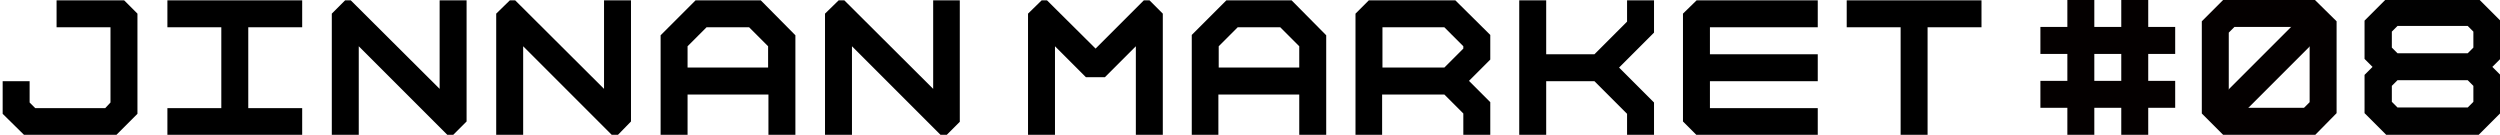 <?xml version="1.0" encoding="utf-8"?>
<!-- Generator: Adobe Illustrator 27.6.1, SVG Export Plug-In . SVG Version: 6.00 Build 0)  -->
<svg version="1.1" id="_レイヤー_2" xmlns="http://www.w3.org/2000/svg" xmlns:xlink="http://www.w3.org/1999/xlink" x="0px"
	 y="0px" viewBox="0 0 751.2 40.5" style="enable-background:new 0 0 751.2 40.5;" xml:space="preserve">
<style type="text/css">
	.st0{clip-path:url(#SVGID_00000149381155596691323640000007651870558386754494_);}
	.st1{clip-path:url(#SVGID_00000015342925694059016290000016976589533663723413_);}
	.st2{fill:#040000;}
	.st3{clip-path:url(#SVGID_00000141423343161361321290000009721157569950495404_);}
	.st4{clip-path:url(#SVGID_00000086683781854705886170000005689685768291145349_);}
	.st5{clip-path:url(#SVGID_00000157284485410855020350000010722037555992494478_);}
	.st6{clip-path:url(#SVGID_00000070799952050253910000000005131129976852351144_);}
	.st7{clip-path:url(#SVGID_00000160187249328112526930000004091572297459775928_);}
	.st8{clip-path:url(#SVGID_00000162350297226985664640000016681173150658033823_);}
	.st9{clip-path:url(#SVGID_00000056429843946971037610000005087001042971634324_);}
	.st10{clip-path:url(#SVGID_00000092429399315725231780000004023629628367092390_);}
	.st11{clip-path:url(#SVGID_00000156579059293920405650000011387071721556381119_);}
	.st12{clip-path:url(#SVGID_00000092454045938378617120000012306433443478566324_);}
	.st13{clip-path:url(#SVGID_00000062185651065355404450000007586005688786441914_);}
	.st14{clip-path:url(#SVGID_00000121994853084298067920000006808693114804138429_);}
	.st15{fill:#010101;}
</style>
<g>
	<g>
		<g>
			<defs>
				<rect id="SVGID_1_" x="0.8" y="0.1" width="40.5" height="40.5"/>
			</defs>
			<clipPath id="SVGID_00000034084305712753195550000001334115710062881679_">
				<use xlink:href="#SVGID_1_"  style="overflow:visible;"/>
			</clipPath>
			<polygon style="clip-path:url(#SVGID_00000034084305712753195550000001334115710062881679_);" points="34.9,40.6 7.3,40.6 
				0.8,34.2 0.8,24.4 8.9,24.4 8.9,30.8 10.6,32.5 31.6,32.5 33.2,30.8 33.2,8.2 17,8.2 17,0.1 37.3,0.1 41.3,4.1 41.3,34.2 			"/>
		</g>
	</g>
</g>
<g id="_レイヤー_1-2_00000164508977146423302320000017405133601711047093_">
	<g>
		<g>
			<g>
				<g>
					<g>
						<g>
							<defs>
								<rect id="SVGID_00000171711551679963401970000005781249183914225536_" x="661.6" y="0" width="40.5" height="40.5"/>
							</defs>
							<clipPath id="SVGID_00000012440757104966624760000005328269002878421695_">
								<use xlink:href="#SVGID_00000171711551679963401970000005781249183914225536_"  style="overflow:visible;"/>
							</clipPath>
							<g style="clip-path:url(#SVGID_00000012440757104966624760000005328269002878421695_);">
								<g>
									<path class="st2" d="M695.7,40.5H668l-6.4-6.4V6.4L668,0h27.6l6.5,6.4V34L695.7,40.5z M671.4,32.4h20.9l1.7-1.7V9.8
										l-1.7-1.7h-20.9l-1.7,1.7v20.9L671.4,32.4z M698,32.4L698,32.4z"/>
									
										<rect x="660.7" y="16.3" transform="matrix(0.707 -0.707 0.707 0.707 185.336 488.143)" class="st2" width="42.4" height="8.1"/>
								</g>
							</g>
						</g>
					</g>
				</g>
			</g>
			<g>
				<g>
					<g>
						<g>
							<defs>
								<rect id="SVGID_00000081606126780019229630000010829105055267268765_" x="613.1" y="0" width="40.5" height="40.5"/>
							</defs>
							<clipPath id="SVGID_00000068664357443850793140000001887237899660234127_">
								<use xlink:href="#SVGID_00000081606126780019229630000010829105055267268765_"  style="overflow:visible;"/>
							</clipPath>
							<g style="clip-path:url(#SVGID_00000068664357443850793140000001887237899660234127_);">
								<g>
									<rect x="613.1" y="8.1" class="st2" width="40.5" height="8.1"/>
									<rect x="613.1" y="24.3" class="st2" width="40.5" height="8.1"/>
									<rect x="637.4" y="0" class="st2" width="8.1" height="40.5"/>
									<rect x="621.2" y="0" class="st2" width="8.1" height="40.5"/>
								</g>
							</g>
						</g>
					</g>
				</g>
			</g>
		</g>
	</g>
</g>
<g>
	<g>
		<g>
			<defs>
				<rect id="SVGID_00000167368184071314931790000010388537929091466885_" x="50.3" y="0.1" width="40.5" height="40.5"/>
			</defs>
			<clipPath id="SVGID_00000059270999765974130280000000107847947323941797_">
				<use xlink:href="#SVGID_00000167368184071314931790000010388537929091466885_"  style="overflow:visible;"/>
			</clipPath>
			<polygon style="clip-path:url(#SVGID_00000059270999765974130280000000107847947323941797_);" points="90.8,8.2 90.8,0.1 
				50.3,0.1 50.3,8.2 66.5,8.2 66.5,32.5 50.3,32.5 50.3,40.6 90.8,40.6 90.8,32.5 74.6,32.5 74.6,8.2 			"/>
		</g>
	</g>
</g>
<g>
	<g>
		<g>
			<defs>
				<rect id="SVGID_00000172437802646393132100000014075849201326805935_" x="99.7" y="0.1" width="40.5" height="40.5"/>
			</defs>
			<clipPath id="SVGID_00000081638115224188053500000016912537547432576928_">
				<use xlink:href="#SVGID_00000172437802646393132100000014075849201326805935_"  style="overflow:visible;"/>
			</clipPath>
			<polygon style="clip-path:url(#SVGID_00000081638115224188053500000016912537547432576928_);" points="132.1,0.1 132.1,26.7 
				105.4,0.1 103.7,0.1 99.7,4.1 99.7,40.6 107.8,40.6 107.8,13.9 134.5,40.6 136.1,40.6 140.2,36.5 140.2,0.1 			"/>
		</g>
	</g>
</g>
<g>
	<g>
		<g>
			<defs>
				<rect id="SVGID_00000034083496443510212260000007365696740872924344_" x="149.1" y="0.1" width="40.5" height="40.5"/>
			</defs>
			<clipPath id="SVGID_00000090293318016243374390000006058383392079408007_">
				<use xlink:href="#SVGID_00000034083496443510212260000007365696740872924344_"  style="overflow:visible;"/>
			</clipPath>
			<polygon style="clip-path:url(#SVGID_00000090293318016243374390000006058383392079408007_);" points="181.5,0.1 181.5,26.7 
				154.8,0.1 153.2,0.1 149.1,4.1 149.1,40.6 157.2,40.6 157.2,13.9 183.9,40.6 185.6,40.6 189.6,36.5 189.6,0.1 			"/>
		</g>
	</g>
</g>
<g>
	<g>
		<g>
			<defs>
				<rect id="SVGID_00000011714943990418585470000000104783798839475351_" x="247.9" y="0.1" width="40.5" height="40.5"/>
			</defs>
			<clipPath id="SVGID_00000137832022670007903860000015242115977082806974_">
				<use xlink:href="#SVGID_00000011714943990418585470000000104783798839475351_"  style="overflow:visible;"/>
			</clipPath>
			<polygon style="clip-path:url(#SVGID_00000137832022670007903860000015242115977082806974_);" points="280.4,0.1 280.4,26.7 
				253.7,0.1 252,0.1 247.9,4.1 247.9,40.6 256,40.6 256,13.9 282.7,40.6 284.4,40.6 288.5,36.5 288.5,0.1 			"/>
		</g>
	</g>
</g>
<g>
	<g>
		<g>
			<defs>
				<rect id="SVGID_00000007388290018985417210000006751495368108050083_" x="198.5" y="0.1" width="40.5" height="40.5"/>
			</defs>
			<clipPath id="SVGID_00000129187616581751141150000001051009203414868140_">
				<use xlink:href="#SVGID_00000007388290018985417210000006751495368108050083_"  style="overflow:visible;"/>
			</clipPath>
			<path style="clip-path:url(#SVGID_00000129187616581751141150000001051009203414868140_);" d="M228.6,0.1H209l-10.5,10.5v30h8.1
				V28.4h24.3v12.2h8.1v-30L228.6,0.1z M206.6,20.3v-6.4l5.7-5.7h12.8l5.7,5.7v6.4H206.6z"/>
		</g>
	</g>
</g>
<g>
	<g>
		<g>
			<defs>
				<rect id="SVGID_00000016793981239265486380000007374960671286506138_" x="358.1" y="0.1" width="40.5" height="40.5"/>
			</defs>
			<clipPath id="SVGID_00000124119260611627743720000017899355540222868640_">
				<use xlink:href="#SVGID_00000016793981239265486380000007374960671286506138_"  style="overflow:visible;"/>
			</clipPath>
			<path style="clip-path:url(#SVGID_00000124119260611627743720000017899355540222868640_);" d="M388.1,0.1h-19.6L358,10.6v30h8.1
				V28.4h24.3v12.2h8.1v-30L388.1,0.1z M366.2,20.3v-6.4l5.7-5.7h12.8l5.7,5.7v6.4H366.2z"/>
		</g>
	</g>
</g>
<g>
	<g>
		<g>
			<defs>
				<rect id="SVGID_00000004522269731740748180000006945632524334861714_" x="308.9" y="0.1" width="40.5" height="40.5"/>
			</defs>
			<clipPath id="SVGID_00000070096974114468247900000010218679876793423001_">
				<use xlink:href="#SVGID_00000004522269731740748180000006945632524334861714_"  style="overflow:visible;"/>
			</clipPath>
			<polygon style="clip-path:url(#SVGID_00000070096974114468247900000010218679876793423001_);" points="349.4,40.6 341.3,40.6 
				341.3,13.9 332,23.2 326.3,23.2 317,13.9 317,40.6 308.9,40.6 308.9,4.1 313,0.1 314.6,0.1 329.2,14.6 343.7,0.1 345.4,0.1 
				349.4,4.1 			"/>
		</g>
	</g>
</g>
<g>
	<g>
		<g>
			<defs>
				<rect id="SVGID_00000095339060065353161430000009849340981600218252_" x="407.3" y="0.1" width="40.5" height="40.5"/>
			</defs>
			<clipPath id="SVGID_00000078762021269168409410000017953082834264857245_">
				<use xlink:href="#SVGID_00000095339060065353161430000009849340981600218252_"  style="overflow:visible;"/>
			</clipPath>
			<path style="clip-path:url(#SVGID_00000078762021269168409410000017953082834264857245_);" d="M447.8,10.5L437.3,0.1h-26
				l-4.1,4.1v36.5h8.1V28.4H434l5.7,5.7v6.4h8.1v-9.8l-6.4-6.4l6.4-6.4L447.8,10.5L447.8,10.5z M439.7,14.6l-5.7,5.7h-18.6V8.2H434
				l5.7,5.7V14.6z"/>
		</g>
	</g>
</g>
<g>
	<g>
		<g>
			<defs>
				<rect id="SVGID_00000040559774115628567460000016697334775427074981_" x="456.5" y="0.1" width="40.5" height="40.5"/>
			</defs>
			<clipPath id="SVGID_00000080170326880107646250000002799517690678300289_">
				<use xlink:href="#SVGID_00000040559774115628567460000016697334775427074981_"  style="overflow:visible;"/>
			</clipPath>
			<polygon style="clip-path:url(#SVGID_00000080170326880107646250000002799517690678300289_);" points="497,0.1 488.9,0.1 
				488.9,6.5 479.1,16.3 464.6,16.3 464.6,0.1 456.5,0.1 456.5,40.6 464.6,40.6 464.6,24.4 479.1,24.4 488.9,34.2 488.9,40.6 
				497,40.6 497,30.8 486.5,20.3 497,9.8 			"/>
		</g>
	</g>
</g>
<g>
	<g>
		<g>
			<defs>
				<rect id="SVGID_00000019667462914616874440000008587765940480747689_" x="554.9" y="0.1" width="40.5" height="40.5"/>
			</defs>
			<clipPath id="SVGID_00000112628704344579743680000017038898645127859087_">
				<use xlink:href="#SVGID_00000019667462914616874440000008587765940480747689_"  style="overflow:visible;"/>
			</clipPath>
			<polygon style="clip-path:url(#SVGID_00000112628704344579743680000017038898645127859087_);" points="595.4,0.1 554.9,0.1 
				554.9,8.2 571.1,8.2 571.1,40.6 579.2,40.6 579.2,8.2 595.4,8.2 			"/>
		</g>
	</g>
</g>
<g>
	<g>
		<g>
			<defs>
				<rect id="SVGID_00000101083054307449014390000016430802236942286216_" x="505.7" y="0.1" width="40.5" height="40.5"/>
			</defs>
			<clipPath id="SVGID_00000090284435340638948100000014905349598398264465_">
				<use xlink:href="#SVGID_00000101083054307449014390000016430802236942286216_"  style="overflow:visible;"/>
			</clipPath>
			<polygon style="clip-path:url(#SVGID_00000090284435340638948100000014905349598398264465_);" points="546.2,8.2 546.2,0.1 
				509.8,0.1 505.7,4.1 505.7,36.5 509.8,40.6 546.2,40.6 546.2,32.5 513.8,32.5 513.8,24.4 546.2,24.4 546.2,16.3 513.8,16.3 
				513.8,8.2 			"/>
		</g>
	</g>
</g>
<g>
	<path class="st15" d="M751.3,6.2l-6.5-6.5h-27.8l-6.5,6.5v11.5l2.4,2.4l-2.4,2.4V34l6.5,6.5h27.8l6.5-6.5V22.5l-2.4-2.4l2.4-2.4
		V6.2z M718.7,9.5l1.7-1.7h21.1l1.7,1.7v4.8l-1.7,1.7h-21.1l-1.7-1.7V9.5z M743.2,30.6l-1.7,1.7h-21.1l-1.7-1.7v-4.8l1.7-1.7h21.1
		l1.7,1.7V30.6z"/>
</g>
<g>
	<defs>
		<rect id="SVGID_00000118356329540341376510000014818498176094172583_" x="617.7" y="98.2" width="152.2" height="152.2"/>
	</defs>
	<clipPath id="SVGID_00000038410212508116617020000008128248797783126973_">
		<use xlink:href="#SVGID_00000118356329540341376510000014818498176094172583_"  style="overflow:visible;"/>
	</clipPath>
</g>
</svg>
